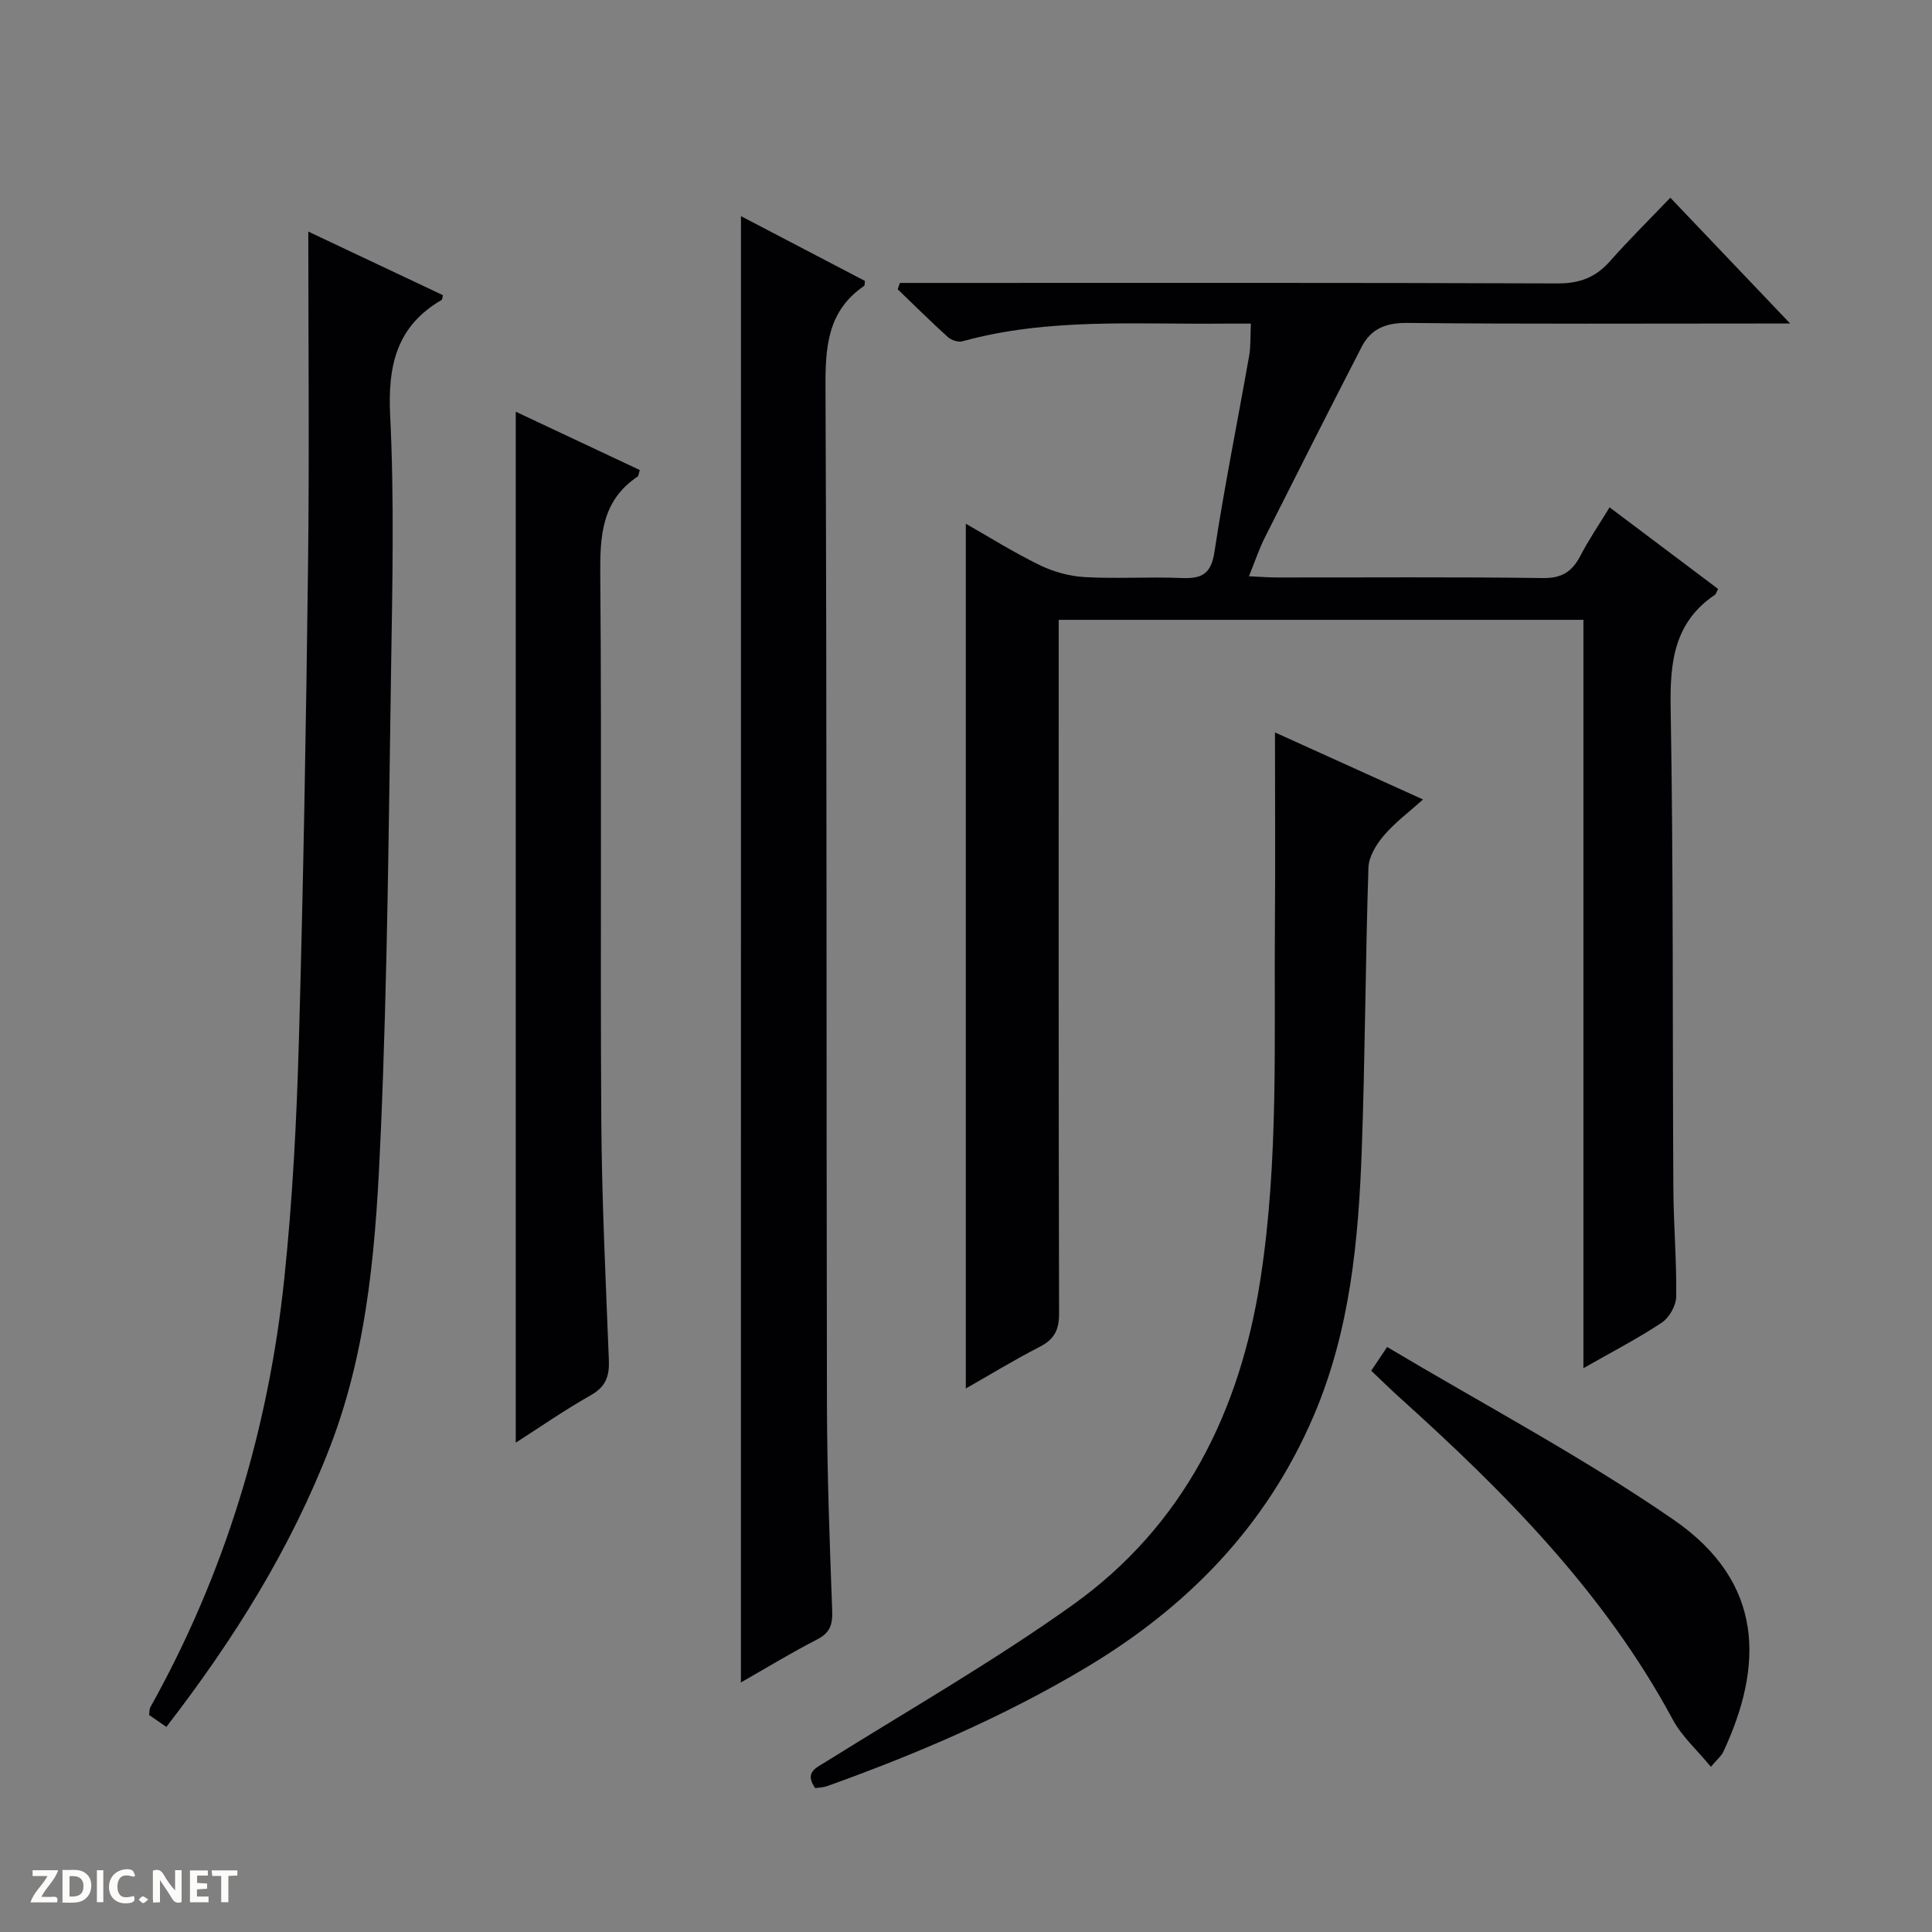 <svg enable-background="new 0 0 400 400" viewBox="0 0 400 400" xmlns="http://www.w3.org/2000/svg"><rect x="0" y="0" width="400" height="400" fill="#808080" stroke="none"/><g fill="#fcfbfa"><path d="m37.59 393.81c-.92.31-1.52.05-2-.78-.7-1.2-1.52-2.34-2.47-3.78v4.59c-.55.03-.95.05-1.41.07-.03-.37-.06-.64-.06-.91 0-1.91 0-3.81 0-5.7 1.13-.41 1.77-.03 2.29.91.62 1.11 1.38 2.14 2.31 3.19v-4.2h1.35v6.61z"/><path d="m12.94 393.88v-6.75c1.9.19 3.93-.54 5.37 1.29.8 1.01.78 2.88.03 3.97-1.37 1.97-3.4 1.51-6.4 1.49m2.45-1.22c2.04.12 2.92-.58 2.89-2.21-.03-1.51-.98-2.19-2.89-2z"/><path d="m11.81 393.87h-5.49c.68-2.18 2.47-3.48 3.51-5.45h-3.08v-1.21h5.29c-.71 2.13-2.44 3.48-3.47 5.51.86 0 1.63.04 2.39-.01.79-.05 1.14.21.85 1.16"/><path d="m39.33 393.86v-6.61h3.7v1.07h-2.22v1.52c.68.04 1.34.09 2.07.13v1.07c-.72.05-1.38.09-2.1.14v1.48h2.4v1.19h-3.85z"/><path d="m27.71 388.56c-1.15-.3-2.46-.61-3.1.64-.37.73-.41 1.93-.06 2.67.63 1.35 1.99.93 3.17.68.35.94-.01 1.32-.93 1.46-1.62.25-3.05-.27-3.76-1.48-.73-1.24-.6-3.03.31-4.17.88-1.11 2.71-1.7 4-1.16.32.13.44.74.65 1.12-.1.08-.19.16-.28.24"/><path d="m49.15 387.24v1.07c-.59.02-1.17.05-1.87.08v5.44h-1.48v-5.44h-1.85c-.05-.4-.08-.73-.13-1.15z"/><path d="m20.06 387.21h1.33v6.62h-1.33z"/><path d="m30.68 393.25c-.39.38-.8.79-1.05.76-.32-.05-.6-.45-.9-.7.26-.24.51-.64.8-.67.29-.04.62.3 1.15.61"/></g><path d="m199.96 287.47c0-59.7 0-119.23 0-179.04 4.76 2.71 9.86 5.91 15.24 8.54 2.86 1.4 6.19 2.33 9.36 2.51 6.64.38 13.33-.09 19.99.19 4.09.17 6.17-.66 6.88-5.34 2.07-13.62 4.81-27.13 7.2-40.71.34-1.93.22-3.94.35-6.62-2.08 0-3.85-.02-5.62 0-18.1.2-36.31-1.25-54.1 3.66-.88.24-2.31-.23-3.02-.88-3.54-3.2-6.93-6.57-10.38-9.88.15-.44.3-.88.45-1.32h5.67c43.49 0 86.98-.07 130.47.1 4.58.02 7.91-1.23 10.88-4.6 3.84-4.35 7.99-8.44 12.49-13.15 8.33 8.75 16.15 16.96 24.81 26.05-2.68 0-4.27 0-5.85 0-24.49 0-48.99.13-73.48-.12-4.41-.04-7.47 1.24-9.38 4.95-6.76 13.13-13.43 26.31-20.06 39.5-1.17 2.33-2 4.84-3.28 8 2.39.11 4.13.25 5.86.25 18.33.02 36.66-.13 54.99.12 3.97.06 6.08-1.35 7.78-4.63 1.75-3.36 3.9-6.51 6.04-10.01 7.72 5.8 15.12 11.37 22.46 16.89-.35.67-.42 1.05-.65 1.21-8.47 5.72-9.33 13.94-9.17 23.44.58 33.15.37 66.31.56 99.46.04 7.48.69 14.96.59 22.43-.03 1.85-1.44 4.34-2.99 5.37-4.95 3.29-10.27 6.03-16.22 9.43 0-51.96 0-103.28 0-154.94-36.38 0-72.12 0-108.64 0v5.65c0 45.99-.04 91.98.08 137.97.01 3.46-1.03 5.38-4.07 6.93-5.32 2.73-10.41 5.85-15.24 8.59z" fill="#010104"/><path d="m153.41 44.75c8.72 4.55 17.21 8.99 25.66 13.41-.07.49-.01.94-.18 1.05-7.53 5.15-8.02 12.55-7.98 20.94.3 70.15.16 140.3.3 210.45.03 14.31.56 28.62 1.09 42.92.1 2.86-.46 4.55-3.14 5.92-5.27 2.7-10.34 5.8-15.76 8.89.01-101.44.01-202.22.01-303.58z" fill="#010104"/><path d="m34.44 357.54c-1.49-1.03-2.53-1.75-3.58-2.48.11-.69.06-1.23.28-1.62 15.45-27.67 24.45-57.43 27.73-88.83 1.69-16.18 2.54-32.48 3-48.75.93-32.78 1.5-65.57 1.9-98.36.29-23.12.06-46.25.06-69.55 8.6 4.06 18.24 8.62 27.87 13.16-.12.46-.11.89-.28 1-9.35 5.43-11.15 13.62-10.64 23.95.86 17.46.46 34.99.19 52.48-.49 31.96-.75 63.93-2.13 95.85-.95 22.03-2.4 44.11-10.51 65.16-8.12 21.02-19.83 39.78-33.89 57.99z" fill="#010104"/><path d="m263.97 151.64c10.32 4.67 20.12 9.11 30.65 13.88-2.95 2.66-5.85 4.8-8.11 7.47-1.56 1.83-3.12 4.37-3.19 6.64-.63 19.46-.68 38.94-1.38 58.4-.68 18.79-2.4 37.4-9.94 55.06-9.81 22.95-26.21 39.7-47.37 52.3-16.93 10.08-34.92 17.79-53.41 24.42-.76.27-1.61.27-2.44.4-2.29-3.3.14-4.15 2.32-5.52 17.04-10.65 34.53-20.68 50.87-32.32 23.04-16.42 34.76-40.01 39.01-67.65 3.79-24.64 2.77-49.45 2.98-74.22.1-12.63.01-25.27.01-38.86z" fill="#010104"/><path d="m106.78 298.69c0-71.22 0-142.1 0-213.45 8.33 3.92 17.03 8.01 25.69 12.08-.25.75-.25 1.21-.46 1.35-7.51 5.03-7.8 12.39-7.73 20.57.32 37.49-.02 74.99.21 112.49.1 16.63.92 33.25 1.57 49.87.13 3.31-.63 5.5-3.71 7.25-5.34 3.01-10.39 6.52-15.57 9.84z" fill="#010104"/><path d="m283.9 283.79c.91-1.36 1.71-2.55 3.29-4.91 19.91 11.87 40.36 22.7 59.29 35.75 18.95 13.06 18.59 30.36 10.3 48.09-.4.85-1.23 1.5-2.56 3.08-2.83-3.45-5.99-6.26-7.88-9.76-14.2-26.4-34.9-47.21-56.87-66.97-1.84-1.67-3.6-3.42-5.57-5.28z" fill="#010104"/></svg>
